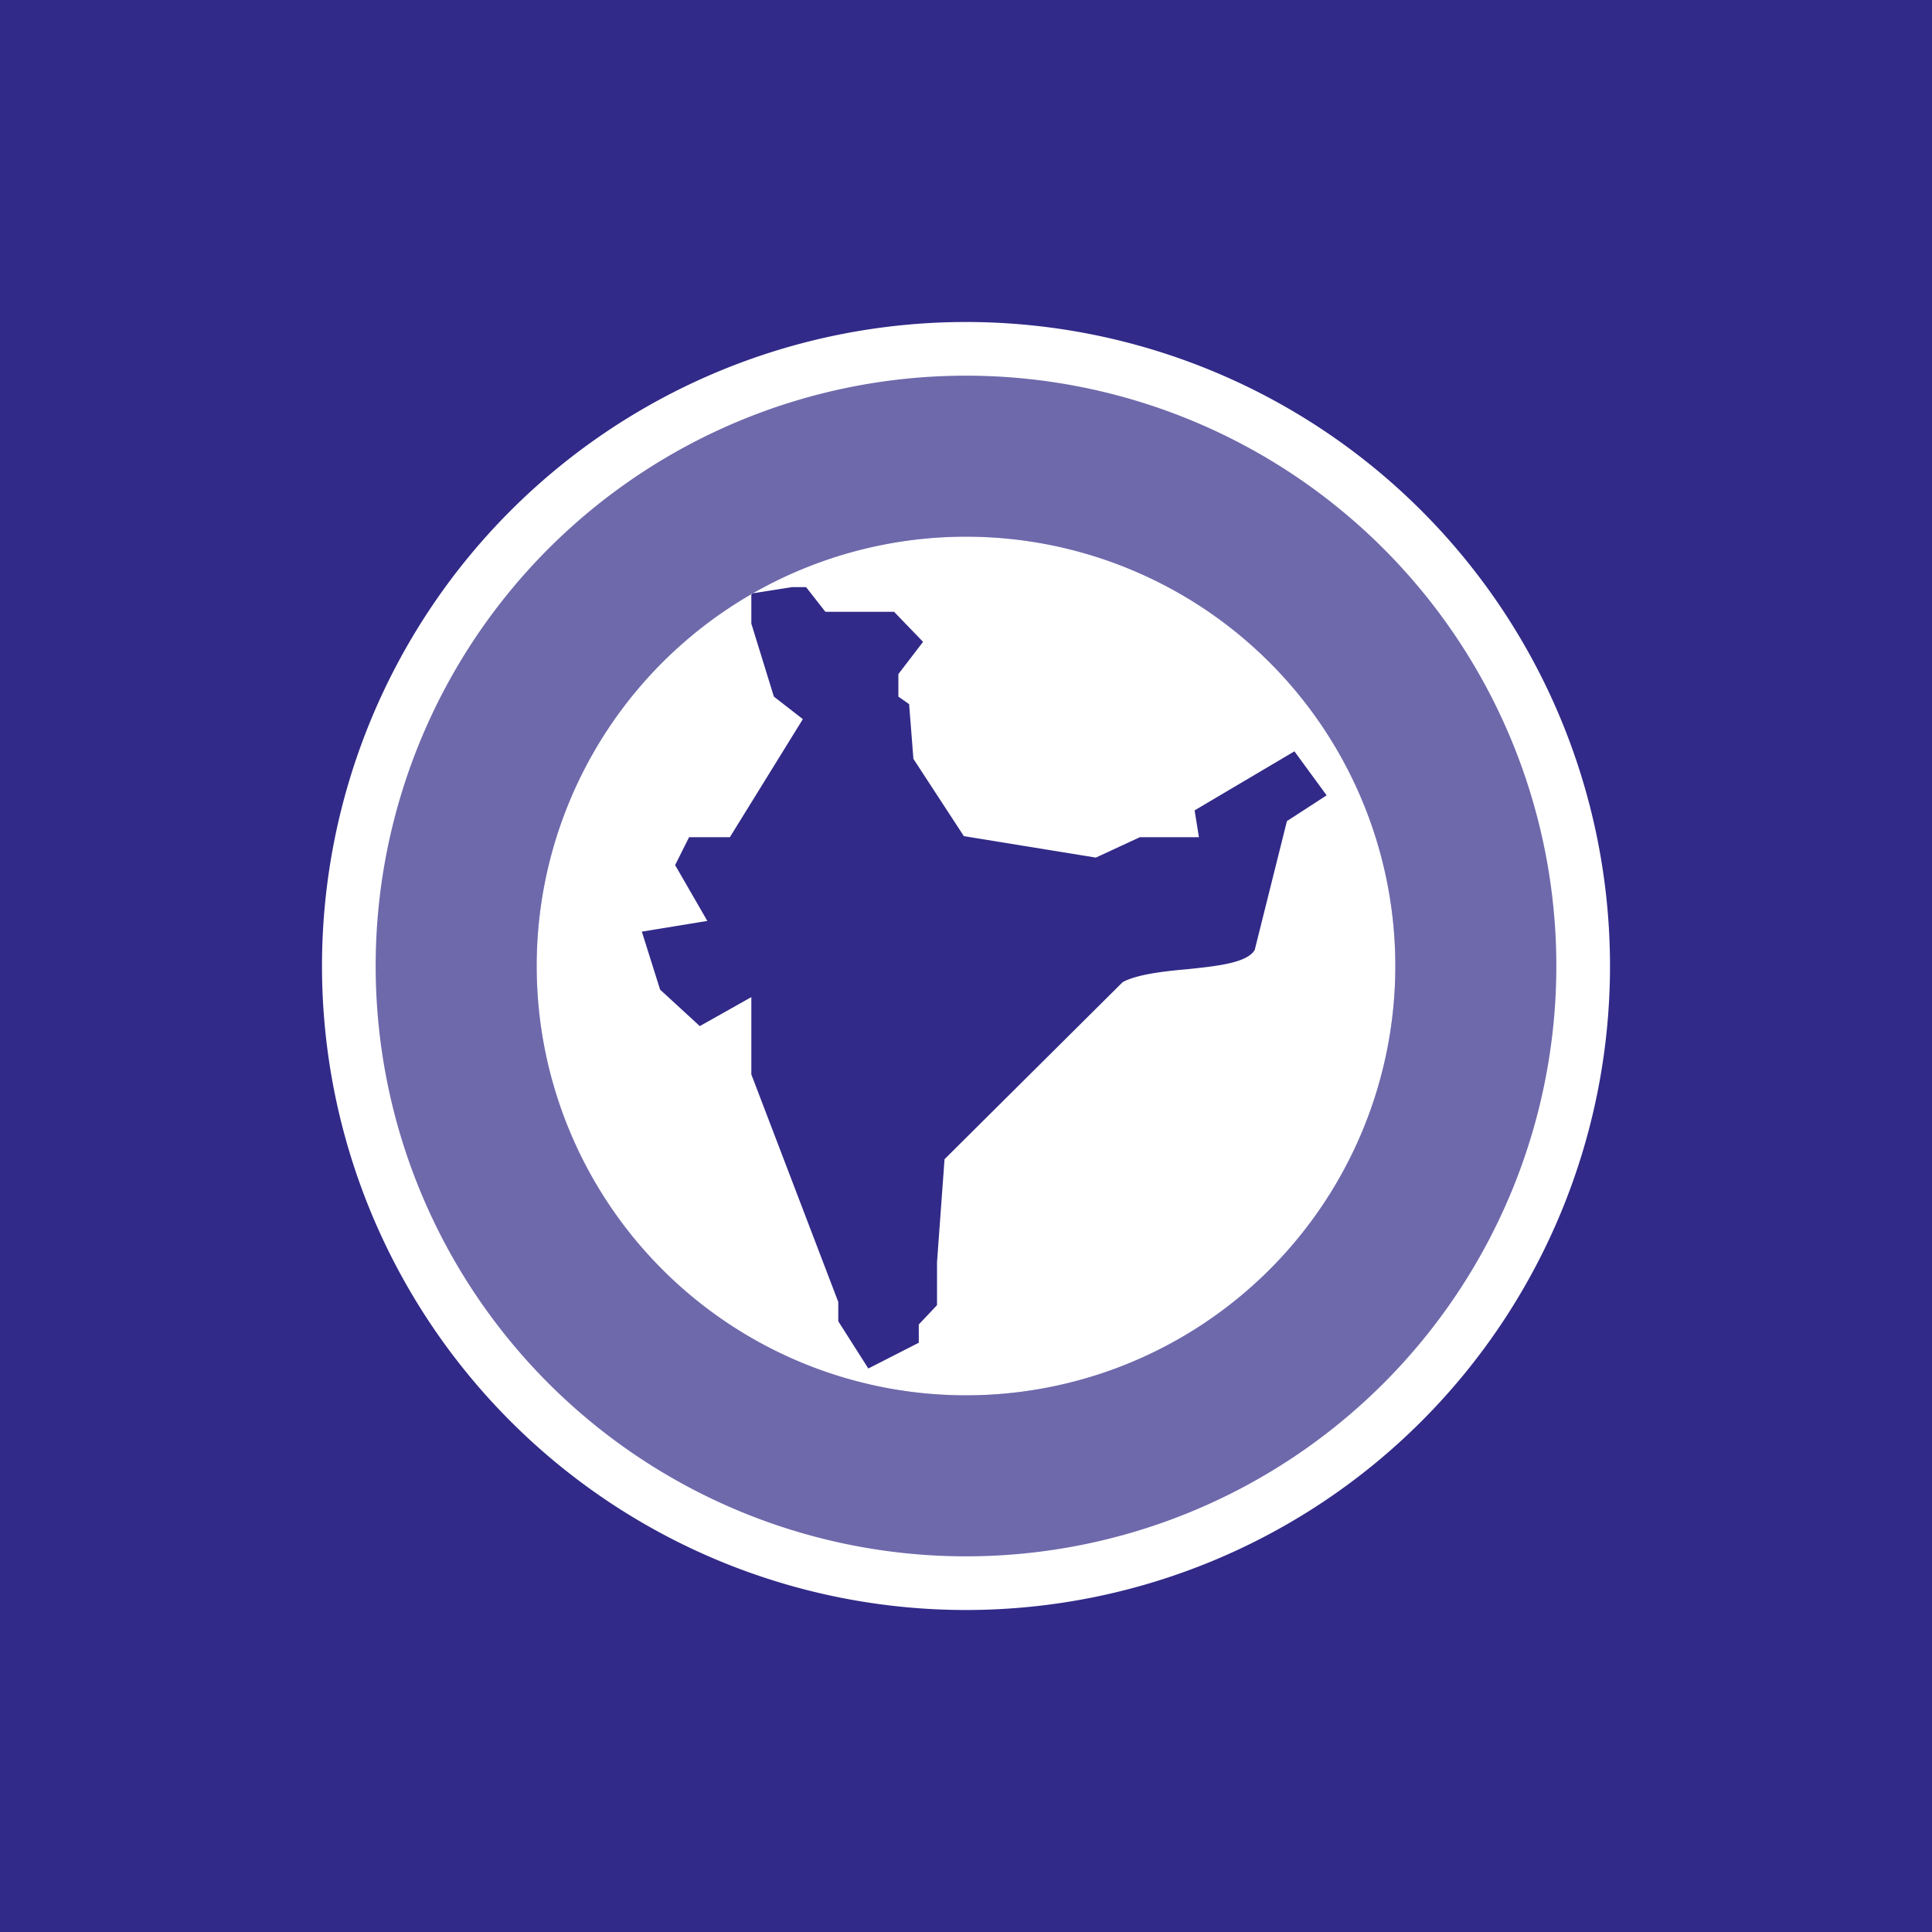 <!-- by TradingView --><svg xmlns="http://www.w3.org/2000/svg" width="18" height="18"><path fill="#312A88" d="M0 0h18v18H0z"/><path opacity=".3" fill-rule="evenodd" d="M9 14.7A5.7 5.7 0 109 3.3a5.7 5.7 0 000 11.4zM9 13a4 4 0 100-8 4 4 0 000 8z" fill="#fff"/><path fill-rule="evenodd" d="M14.5 9a5.5 5.5 0 11-11 0 5.5 5.5 0 0111 0zm.5 0A6 6 0 113 9a6 6 0 0112 0zm-2 0a4 4 0 10-8 0 4 4 0 008 0zM7 5.53l.38-.06h.13l.18.23h.64l.27.28-.23.3v.21l.1.07.04.51.47.72 1.23.2.41-.19h.55l-.04-.25.93-.55.3.41-.37.24-.3 1.2c-.07.12-.34.15-.63.18-.23.02-.47.05-.6.12L8.8 10.8l-.07.96v.4l-.17.18v.17l-.47.24-.28-.44v-.18L7 10.01v-.72l-.48.27-.37-.34-.17-.54.61-.1-.3-.52.13-.26h.38l.68-1.1-.27-.21L7 5.81v-.28z" fill="#fff"/></svg>